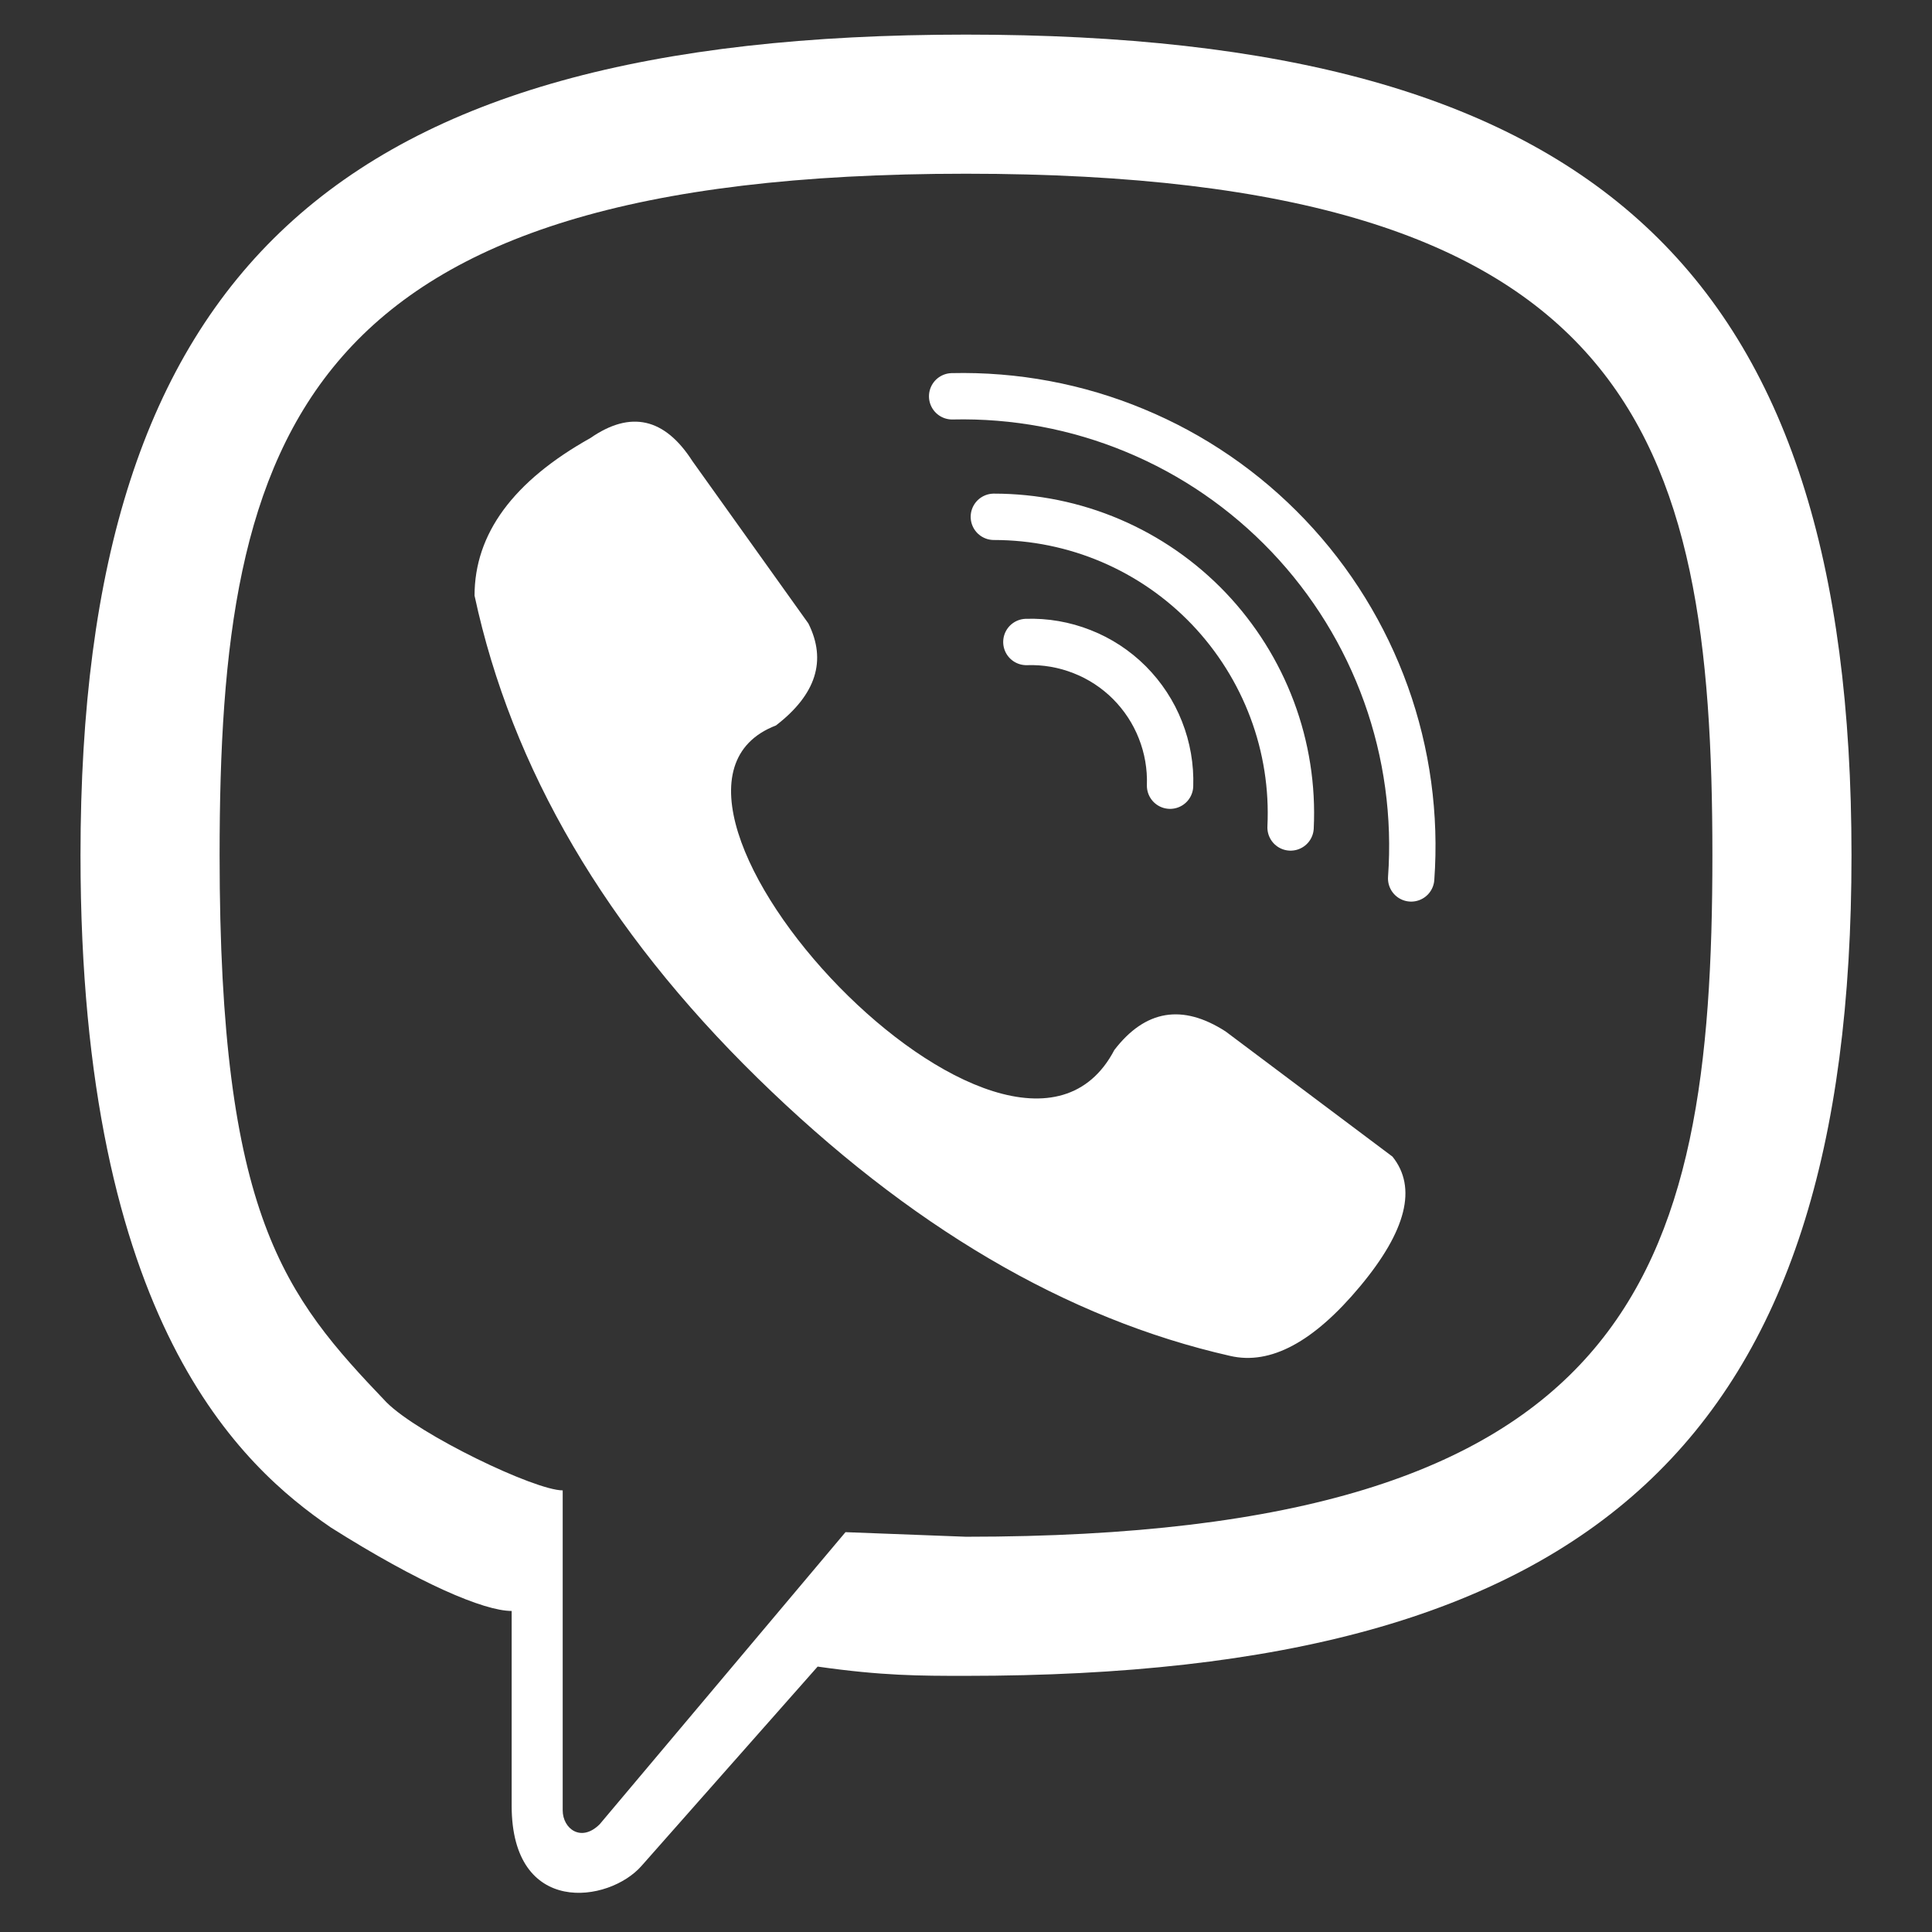 <svg width="24" height="24" viewBox="0 0 24 24" fill="none" xmlns="http://www.w3.org/2000/svg">
<rect x="0" y="0" width="24" height="24" fill="#333333" stroke="none"/>
<path d="M12.75 7.975C12.986 7.967 13.222 8.008 13.442 8.095C13.662 8.181 13.863 8.313 14.03 8.48C14.197 8.648 14.329 8.848 14.415 9.068C14.502 9.288 14.543 9.524 14.535 9.76M12.346 6.42C12.845 6.42 13.339 6.52 13.798 6.716C14.257 6.912 14.671 7.199 15.016 7.56C15.36 7.921 15.628 8.348 15.803 8.815C15.978 9.282 16.056 9.78 16.032 10.279M11.828 4.923C12.607 4.905 13.38 5.049 14.099 5.348C14.819 5.646 15.467 6.092 16.004 6.656C16.541 7.22 16.954 7.89 17.217 8.623C17.48 9.356 17.586 10.136 17.53 10.912" stroke="white" stroke-width="0.576" stroke-linecap="round"/>
<path fill-rule="evenodd" clip-rule="evenodd" d="M2.728 10.624C2.728 5.383 3.707 2.158 12 2.158C20.293 2.158 21.272 5.383 21.272 10.624C21.272 15.865 20.293 19.09 12 19.09L10.503 19.033L7.45 22.661C7.22 22.891 6.99 22.718 6.99 22.488V18.514C6.644 18.514 5.204 17.823 4.801 17.42C3.534 16.095 2.728 15.116 2.728 10.624ZM1 10.624C1 3.368 4.168 0.43 12 0.43C19.832 0.43 23 3.368 23 10.624C23 17.881 19.832 20.818 12 20.818C11.424 20.818 10.963 20.818 10.157 20.703L7.969 23.179C7.565 23.64 6.356 23.813 6.356 22.43V20.012C6.01 20.012 5.204 19.666 4.11 18.975C3.016 18.226 1 16.441 1 10.624ZM13.843 13.043C14.227 12.544 14.688 12.467 15.225 12.813L17.298 14.368C17.606 14.752 17.471 15.289 16.895 15.98C16.319 16.671 15.782 16.959 15.283 16.844C13.248 16.383 11.29 15.232 9.408 13.389C7.527 11.546 6.356 9.549 5.895 7.399C5.895 6.631 6.375 5.978 7.335 5.441C7.834 5.095 8.257 5.191 8.602 5.729L10.042 7.745C10.272 8.205 10.138 8.628 9.639 9.012C7.393 9.876 12.576 15.462 13.843 13.043Z" fill="white"/>
</svg>
